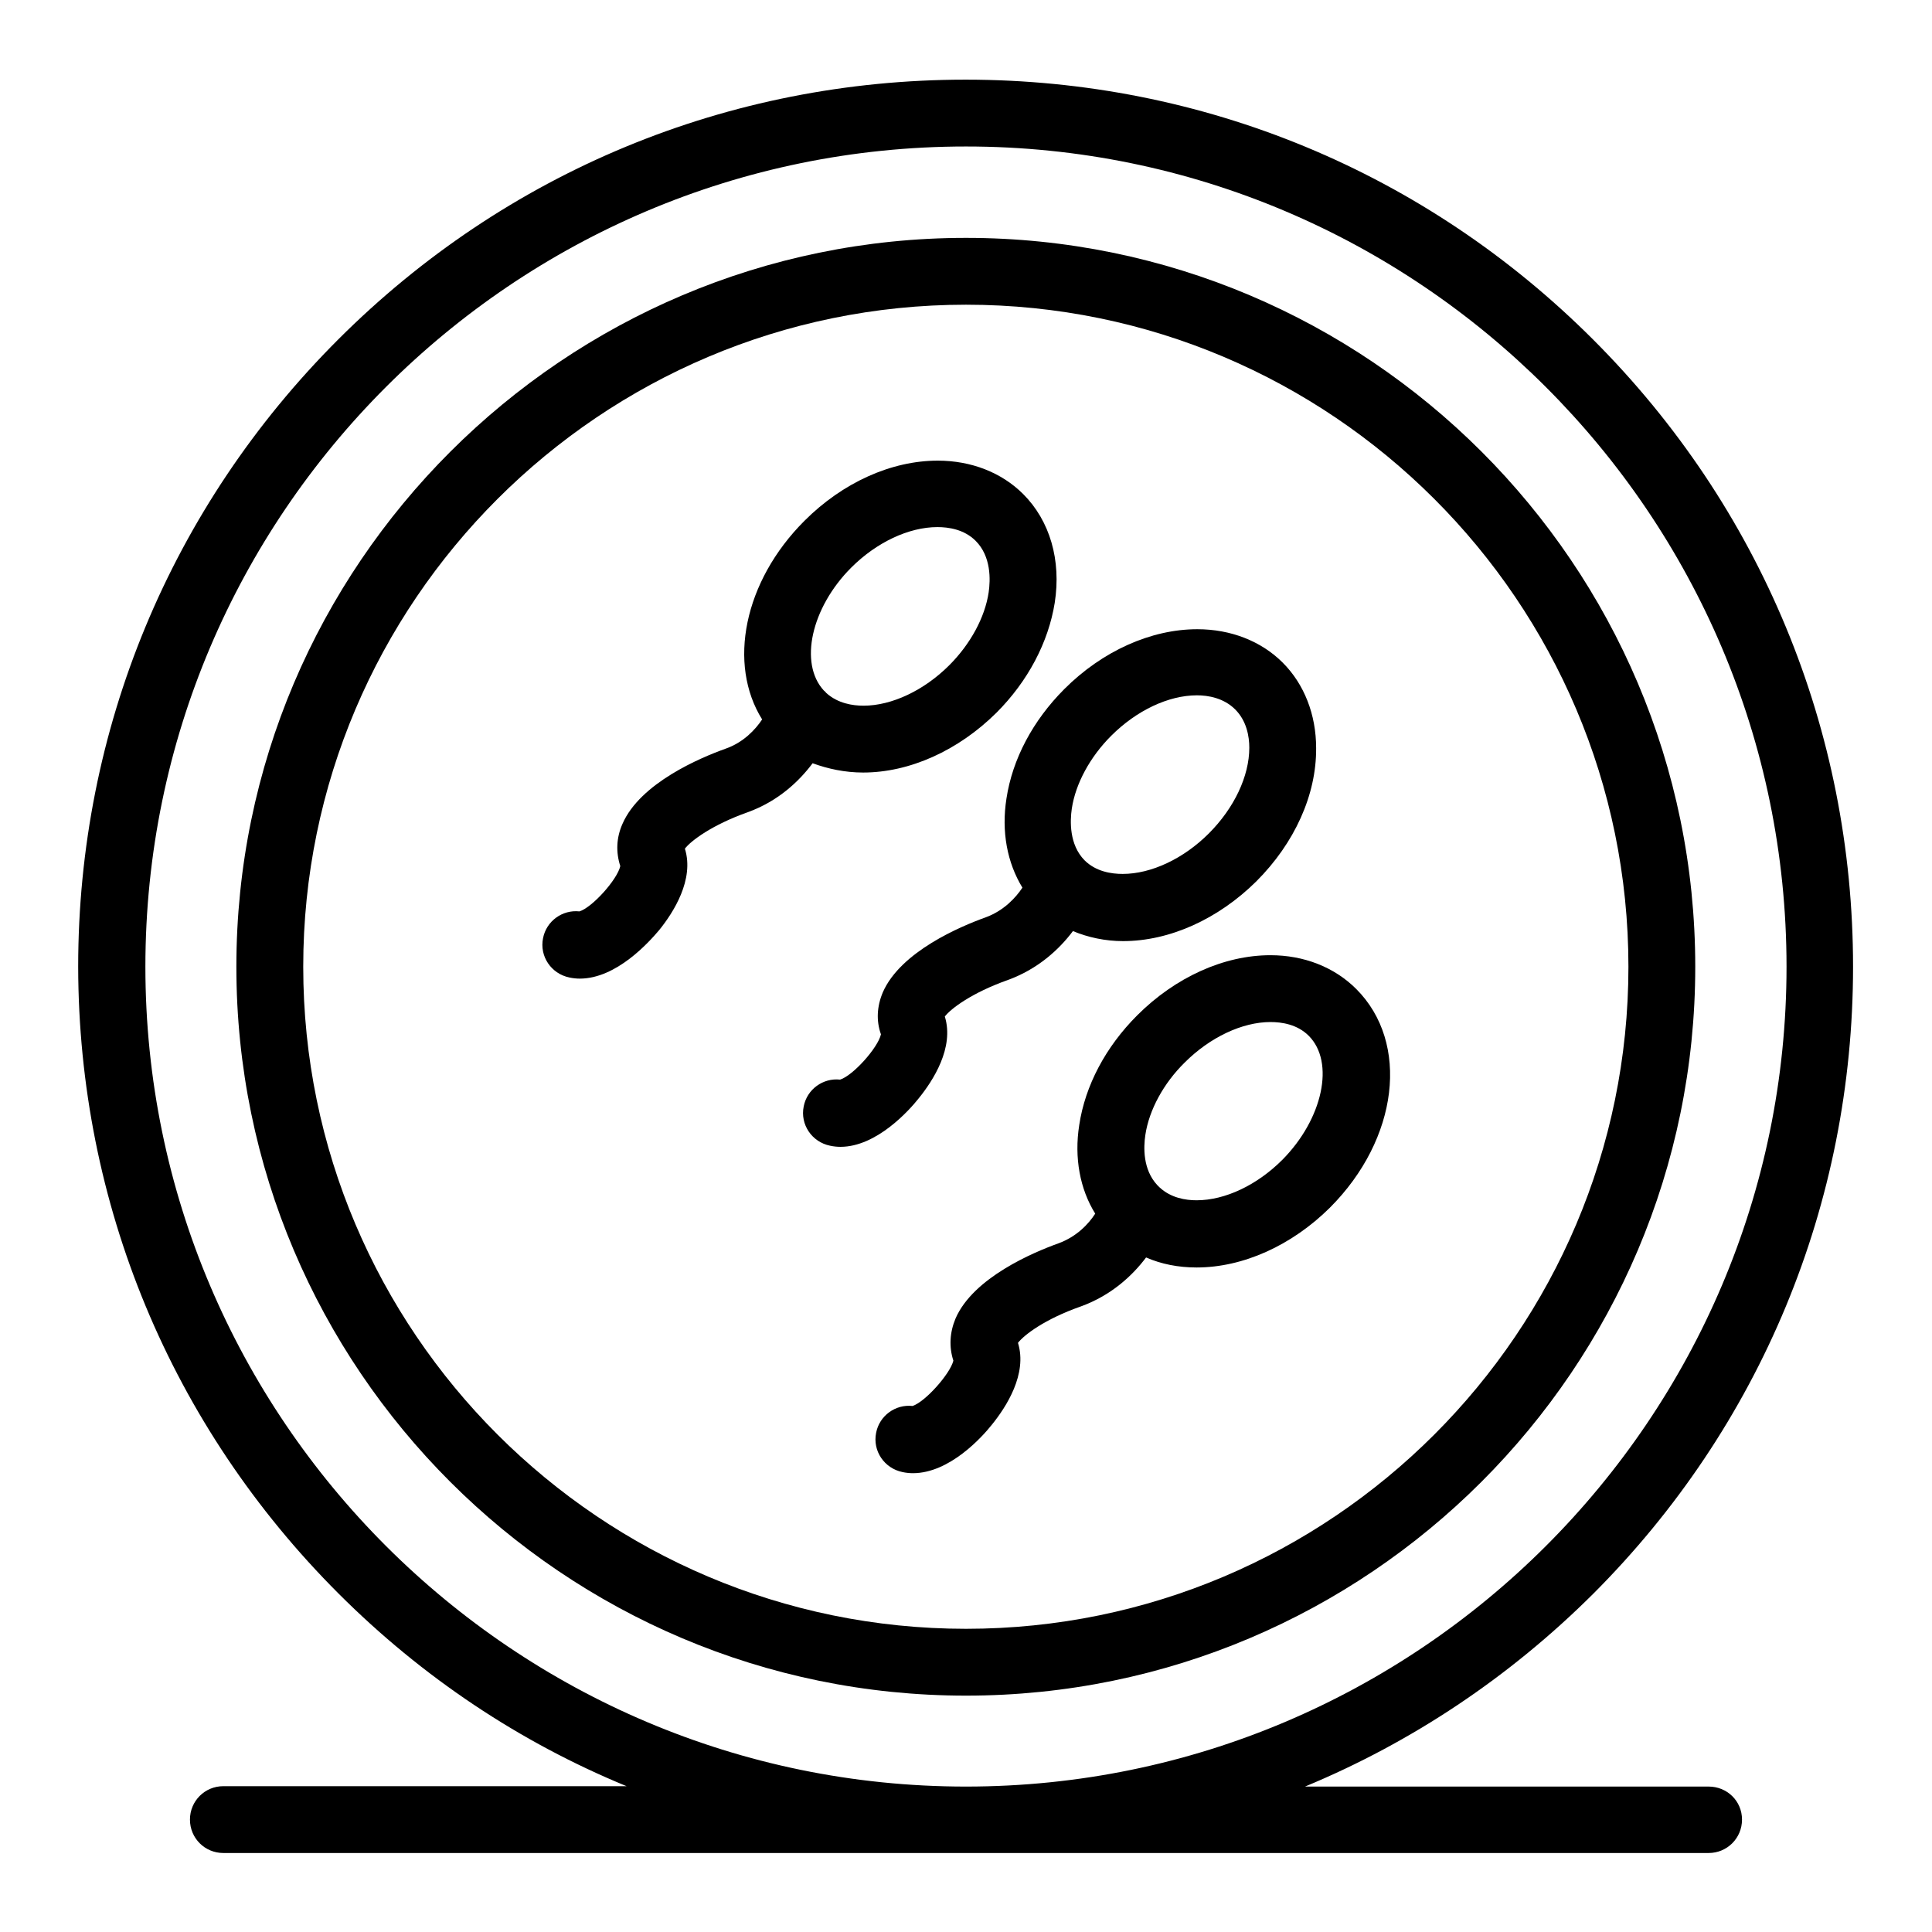 <?xml version="1.0" encoding="UTF-8"?>
<!-- Uploaded to: SVG Repo, www.svgrepo.com, Generator: SVG Repo Mixer Tools -->
<svg fill="#000000" width="800px" height="800px" version="1.1" viewBox="144 144 512 512" xmlns="http://www.w3.org/2000/svg">
 <g>
  <path d="m387.5 435.03c3.738-4.625 9.445-13.383 6.887-21.648 1.574-2.066 7.184-6.297 16.629-9.645 8.168-2.953 13.777-8.266 17.32-12.988 4.035 1.672 8.562 2.656 13.285 2.656 12.301 0 25.191-5.805 35.324-15.844 10.137-10.137 15.941-22.926 15.844-35.324 0-8.855-3.148-16.926-8.855-22.633-5.707-5.707-13.777-8.855-22.633-8.855-12.301 0-25.191 5.805-35.227 15.844-8.363 8.363-13.777 18.598-15.352 29.027-1.379 8.758 0.195 17.023 4.231 23.617-1.77 2.656-4.922 6.102-9.742 7.871-6.594 2.363-22.535 9.055-27.258 19.875-1.574 3.738-1.77 7.578-0.492 11.121-0.789 3.543-7.379 10.922-10.824 12.004-4.527-0.492-8.758 2.559-9.645 7.086-0.984 4.82 2.164 9.445 6.988 10.43 0.887 0.195 1.871 0.297 2.754 0.297 9.551 0 18.207-9.641 20.766-12.891zm40.543-76.75c0.984-6.594 4.82-13.676 10.43-19.285 6.691-6.691 15.152-10.727 22.73-10.727 2.953 0 7.086 0.688 10.137 3.738 3.051 3.051 3.738 7.184 3.738 10.137 0 7.578-4.035 16.039-10.727 22.73-6.691 6.691-15.254 10.727-22.828 10.727-2.953 0-7.086-0.59-10.137-3.641-4.031-4.137-3.836-10.336-3.344-13.68z"/>
  <path d="m480.69 397.14c-12.301 0-25.191 5.805-35.324 15.941-8.363 8.363-13.777 18.598-15.352 29.027-1.379 8.758 0.195 17.023 4.231 23.52-1.77 2.754-4.922 6.102-9.742 7.871-6.594 2.363-22.535 9.055-27.258 19.875-1.574 3.738-1.77 7.578-0.59 11.219-0.887 3.543-7.477 10.922-10.824 12.004-4.527-0.492-8.758 2.559-9.645 7.086-0.984 4.82 2.164 9.445 6.988 10.43 0.887 0.195 1.871 0.297 2.754 0.297 9.742 0 18.402-9.645 20.961-12.891 3.738-4.625 9.445-13.383 6.887-21.648 1.574-2.066 7.086-6.297 16.629-9.645 8.168-2.953 13.777-8.266 17.32-12.988 4.035 1.77 8.562 2.656 13.383 2.656 12.301 0 25.191-5.805 35.324-15.844 18.203-18.203 21.254-43.691 6.988-57.957-5.805-5.805-13.875-8.953-22.73-8.953zm3.148 54.219c-6.691 6.691-15.152 10.727-22.73 10.727-2.856 0-6.789-0.59-9.84-3.445-0.195-0.195-0.395-0.395-0.59-0.59-3.836-4.133-3.641-10.035-3.148-13.285 0.984-6.594 4.82-13.676 10.43-19.188 6.691-6.691 15.254-10.727 22.73-10.727 2.953 0 7.086 0.59 10.137 3.641 6.984 6.988 3.738 22.043-6.988 32.867z"/>
  <path d="m372.74 348.73c12.301 0 25.191-5.805 35.324-15.844 8.363-8.363 13.777-18.695 15.449-29.125 1.77-11.316-1.277-21.746-8.363-28.832-5.707-5.707-13.777-8.855-22.633-8.855-12.301 0-25.191 5.805-35.324 15.941-16.137 16.137-20.367 37.984-11.219 52.645-1.77 2.656-4.922 6.102-9.742 7.773-6.594 2.363-22.535 9.055-27.258 19.875-1.672 3.738-1.77 7.578-0.59 11.219-0.789 3.543-7.379 10.922-10.824 12.004-4.527-0.492-8.758 2.559-9.645 7.086-0.984 4.82 2.164 9.445 6.988 10.43 0.887 0.195 1.871 0.297 2.754 0.297 9.742 0 18.402-9.742 21.059-12.891 3.738-4.625 9.348-13.383 6.789-21.551 1.574-2.066 7.184-6.297 16.629-9.645 8.168-2.953 13.676-8.266 17.219-12.988 4.039 1.477 8.566 2.461 13.387 2.461zm-3.148-54.316c6.691-6.691 15.254-10.727 22.828-10.727 2.953 0 7.086 0.59 10.137 3.641 4.133 4.133 3.938 10.332 3.445 13.676-0.984 6.594-4.82 13.676-10.43 19.285-6.691 6.691-15.254 10.727-22.73 10.727-2.856 0-6.789-0.59-9.84-3.344-0.195-0.195-0.395-0.492-0.688-0.688-6.598-7.184-3.352-21.941 7.277-32.57z"/>
  <path d="m400 207.04c-106.57 0-193.36 86.691-193.36 193.16s86.691 193.16 193.36 193.16c106.57 0 193.26-86.691 193.26-193.16 0-106.57-86.691-193.16-193.26-193.16zm0 368.61c-96.824 0-175.64-78.719-175.64-175.45 0-96.727 78.82-175.45 175.64-175.45s175.55 78.719 175.55 175.45c-0.004 96.727-78.723 175.45-175.55 175.45z"/>
  <path d="m596.8 617.46h-106.96c28.242-11.711 54.121-28.93 76.359-51.07 44.379-44.379 68.879-103.42 68.879-166.2s-24.5-121.82-68.879-166.2c-44.379-44.379-103.42-68.879-166.3-68.879-62.781 0-121.82 24.402-166.3 68.879-44.379 44.379-68.879 103.42-68.879 166.2 0.094 62.781 24.598 121.72 68.977 166.1 22.238 22.238 48.117 39.457 76.359 51.07l-106.86-0.004c-4.922 0-8.855 3.938-8.855 8.855 0 4.922 3.938 8.855 8.855 8.855h393.6c4.922 0 8.855-3.938 8.855-8.855s-3.938-8.754-8.855-8.754zm-414.27-217.27c0-119.85 97.516-217.37 217.46-217.37 119.85 0 217.46 97.516 217.46 217.37 0 119.75-97.613 217.27-217.46 217.27s-217.46-97.516-217.46-217.27z"/>
 </g>
</svg>